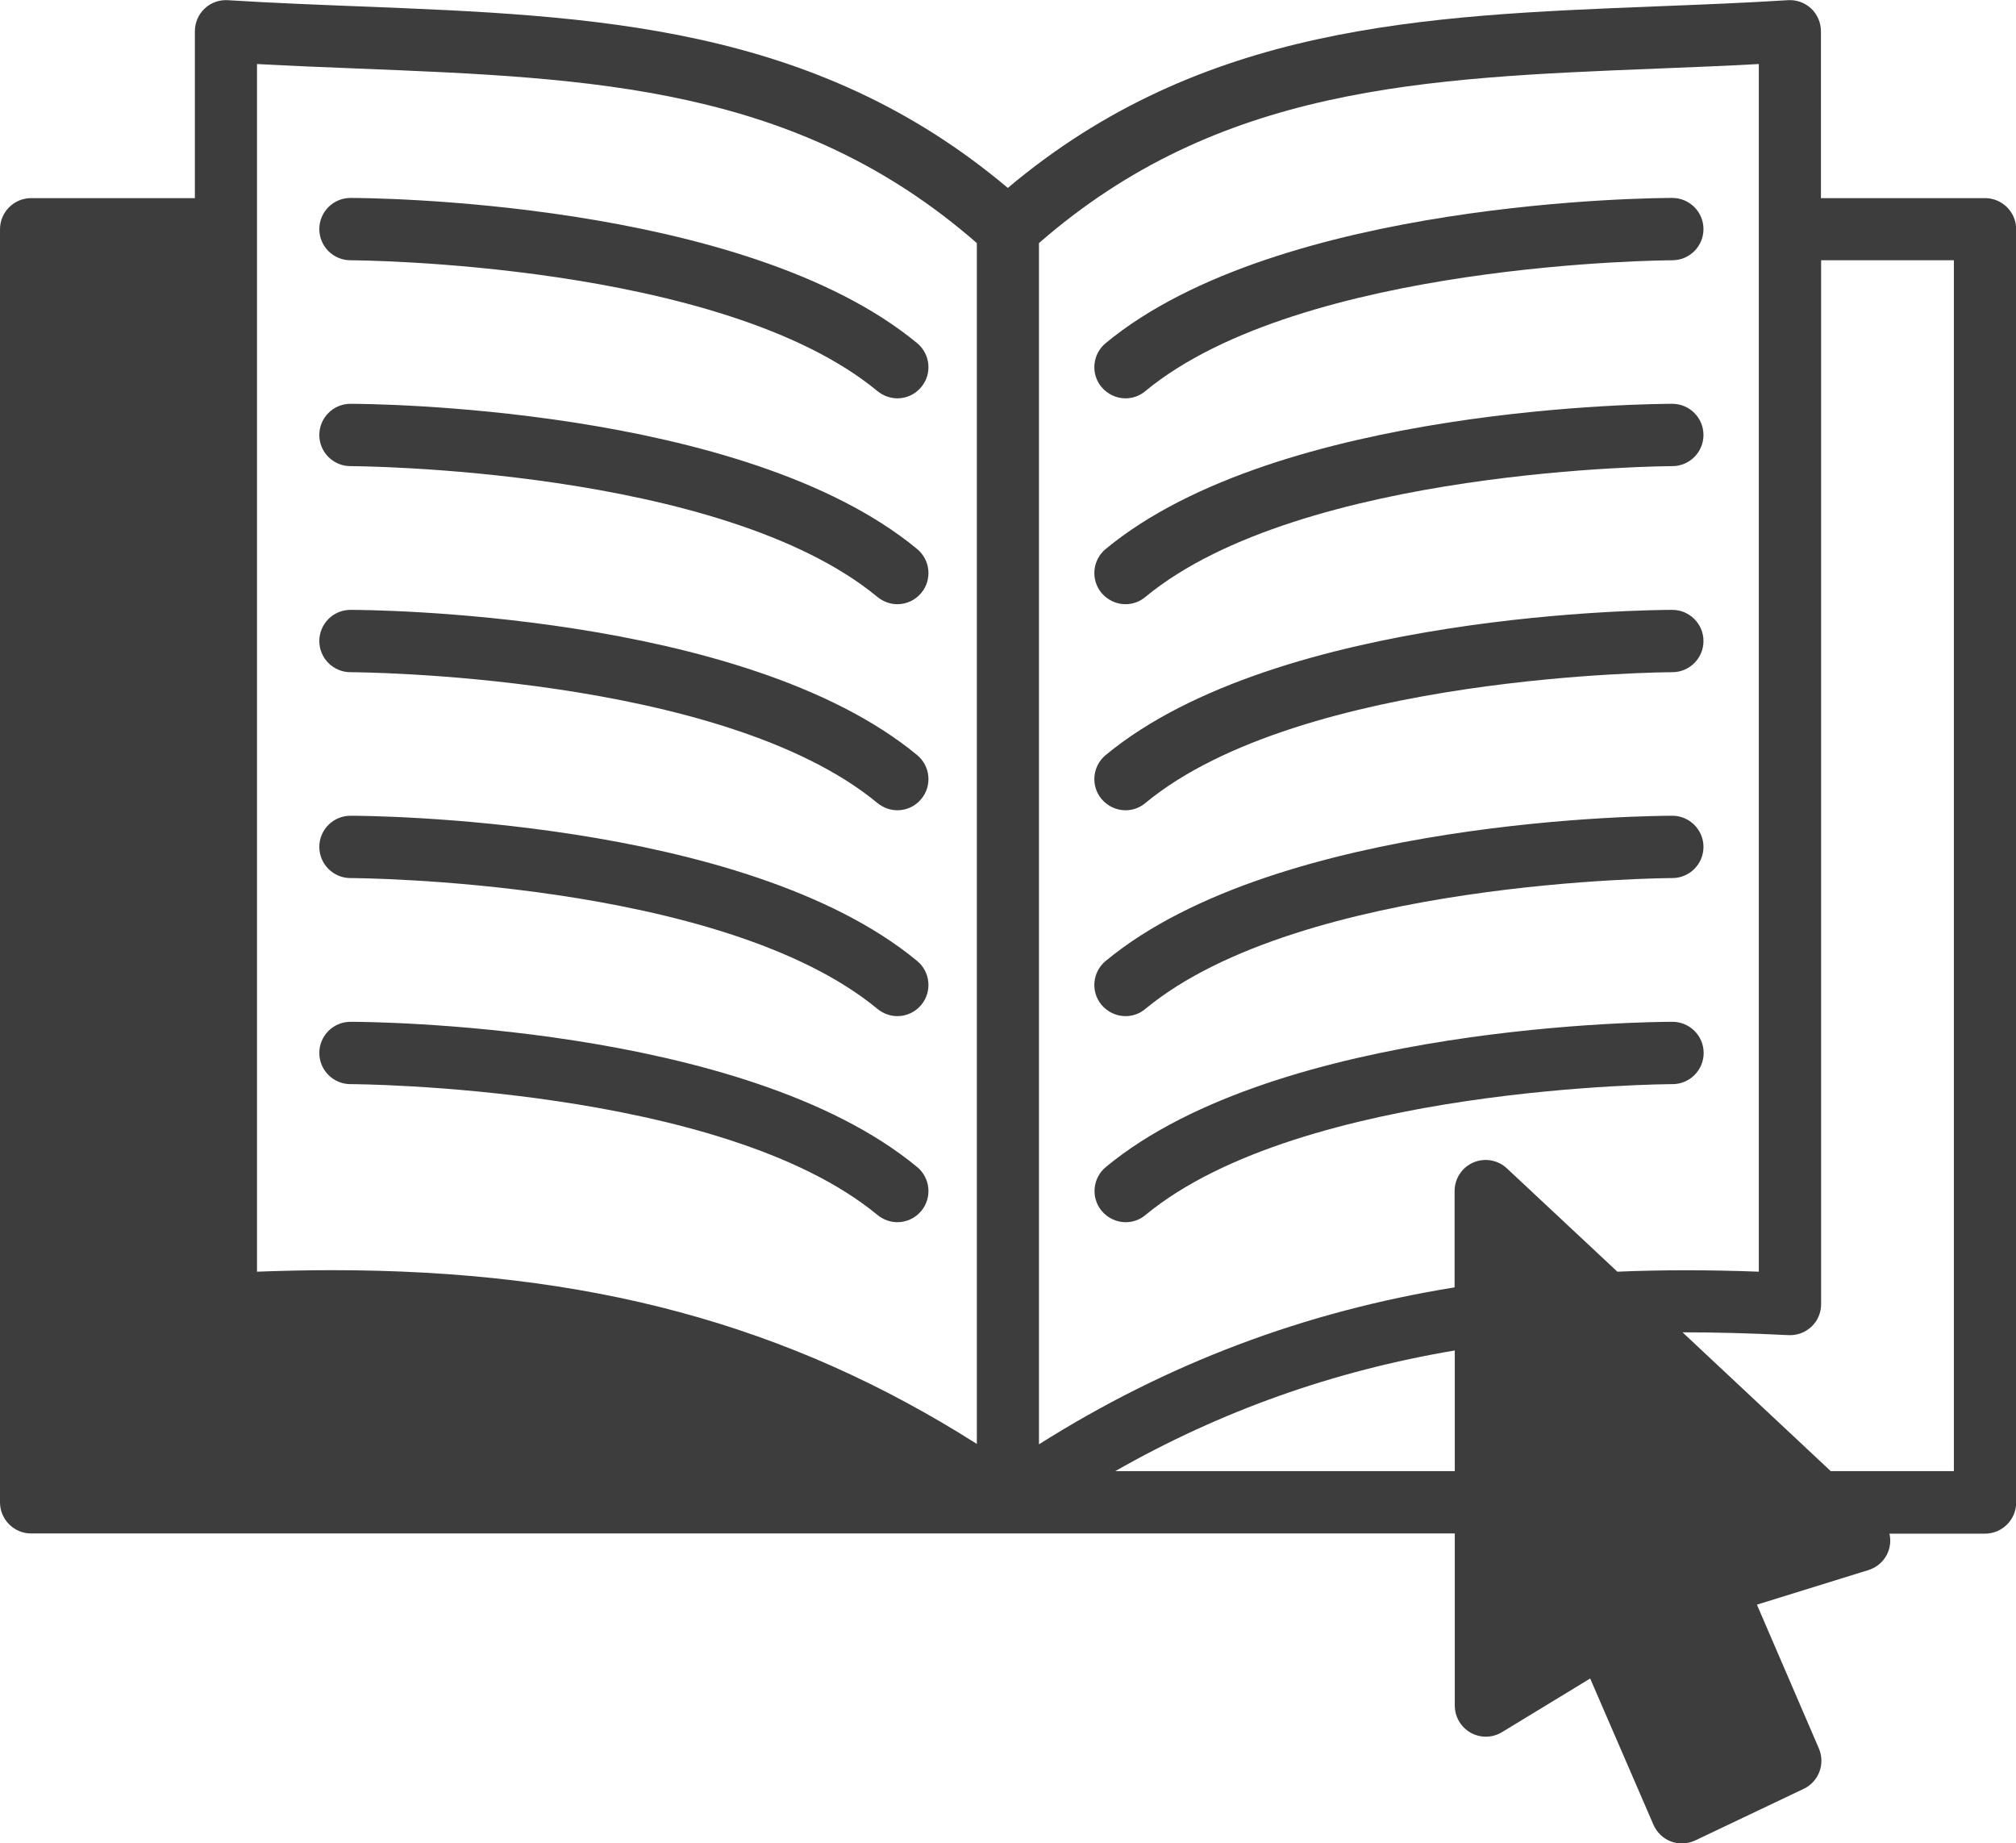 <?xml version="1.0" encoding="UTF-8"?>
<svg xmlns="http://www.w3.org/2000/svg" id="Ebene_2" data-name="Ebene 2" viewBox="0 0 106.76 97.58" width="106.76" height="97.58">
  <defs>
    <style>
      .cls-1 {
        fill: #3d3d3d;
      }
    </style>
  </defs>
  <g id="Ebene_1-2" data-name="Ebene 1">
    <g>
      <path class="cls-1" d="M105.11,10.49h-8.68V1.65c0-.45-.19-.89-.52-1.2s-.78-.47-1.23-.44c-2.38.15-4.75.24-7.04.33-12.33.49-23.99.96-34.27,9.61C43.09,1.29,31.43.83,19.1.34c-2.29-.09-4.65-.18-7.03-.33-.45-.03-.9.13-1.23.44-.33.31-.52.75-.52,1.2v8.84H1.65c-.91,0-1.65.74-1.65,1.65v67.4c0,.91.74,1.65,1.65,1.65h75.39v9.11c0,.6.32,1.14.84,1.44.52.29,1.15.28,1.66-.03l4.67-2.84,3.35,7.74c.18.41.51.73.93.89.19.07.38.1.58.1.24,0,.48-.05.71-.16l5.74-2.73c.8-.38,1.15-1.33.8-2.14l-3.28-7.61,5.9-1.83c.56-.17.99-.63,1.12-1.2.06-.25.05-.5,0-.73h5.06c.91,0,1.65-.74,1.65-1.65V12.14c0-.91-.74-1.65-1.65-1.65ZM87.78,3.63c1.75-.07,3.54-.14,5.36-.24v63.94c-2.67-.1-5.13-.1-7.49,0l-5.85-5.47c-.48-.45-1.18-.57-1.78-.31-.6.26-.99.85-.99,1.51v5.1c-7.97,1.29-15.21,4.02-22.01,8.31V12.87c9.53-8.31,20.31-8.74,32.76-9.24ZM18.97,3.63c12.45.5,23.23.92,32.76,9.24v63.58c-9.99-6.34-20.58-9.2-34.16-9.2-1.29,0-2.61.03-3.96.08V12.15s0,0,0-.01,0,0,0-.01V3.39c1.82.1,3.61.17,5.36.24ZM59.06,77.89c5.6-3.19,11.54-5.3,17.98-6.39v6.39h-17.98ZM103.47,77.89h-6.52l-7.85-7.35c1.77,0,3.63.05,5.61.15.46.02.89-.14,1.22-.45.33-.31.51-.74.51-1.19V13.78h7.03v64.1Z"/>
      <path class="cls-1" d="M18.56,13.78c.2,0,19.64.09,27.91,6.93.31.25.68.38,1.05.38.47,0,.94-.2,1.27-.6.58-.7.48-1.74-.22-2.32-9.19-7.6-29.17-7.69-30.01-7.69-.91,0-1.65.74-1.65,1.65s.74,1.65,1.65,1.65Z"/>
      <path class="cls-1" d="M18.56,24.68c.2,0,19.63.08,27.91,6.93.31.25.68.38,1.05.38.47,0,.94-.2,1.27-.6.58-.7.48-1.74-.22-2.32-9.19-7.6-29.17-7.69-30.01-7.69-.91,0-1.65.74-1.65,1.65s.74,1.65,1.65,1.65Z"/>
      <path class="cls-1" d="M18.56,35.59c.2,0,19.63.08,27.91,6.93.31.25.68.38,1.05.38.47,0,.94-.2,1.27-.6.58-.7.48-1.74-.22-2.32-9.19-7.6-29.17-7.69-30.01-7.69-.91,0-1.65.74-1.65,1.65s.74,1.65,1.65,1.65Z"/>
      <path class="cls-1" d="M18.56,46.49c.2,0,19.63.08,27.91,6.93.31.25.68.38,1.05.38.47,0,.94-.2,1.27-.6.58-.7.48-1.74-.22-2.32-9.19-7.6-29.17-7.69-30.01-7.69-.91,0-1.65.74-1.65,1.65s.74,1.65,1.65,1.65Z"/>
      <path class="cls-1" d="M18.56,54.1c-.91,0-1.65.74-1.65,1.65,0,.91.74,1.65,1.65,1.65.2,0,19.64.09,27.91,6.93.31.25.68.38,1.05.38.47,0,.94-.2,1.27-.6.58-.7.48-1.74-.22-2.32-9.19-7.6-29.17-7.69-30.01-7.69Z"/>
      <path class="cls-1" d="M59.6,21.09c.37,0,.74-.12,1.05-.38,8.27-6.84,27.72-6.93,27.91-6.93.91,0,1.65-.74,1.65-1.65s-.74-1.65-1.65-1.65c-.85,0-20.83.09-30.01,7.69-.7.58-.8,1.62-.22,2.32.33.39.8.6,1.27.6Z"/>
      <path class="cls-1" d="M59.6,31.99c.37,0,.74-.12,1.05-.38,8.27-6.84,27.72-6.93,27.91-6.93.91,0,1.65-.74,1.65-1.65s-.74-1.65-1.65-1.65c-.85,0-20.83.09-30.01,7.69-.7.58-.8,1.62-.22,2.32.33.39.8.6,1.27.6Z"/>
      <path class="cls-1" d="M59.6,42.9c.37,0,.74-.12,1.05-.38,8.27-6.84,27.72-6.93,27.91-6.93.91,0,1.65-.74,1.65-1.65s-.74-1.65-1.65-1.65c-.85,0-20.83.09-30.01,7.69-.7.58-.8,1.62-.22,2.32.33.39.8.6,1.27.6Z"/>
      <path class="cls-1" d="M59.6,53.8c.37,0,.74-.12,1.05-.38,8.27-6.84,27.72-6.93,27.91-6.93.91,0,1.65-.74,1.65-1.65s-.74-1.65-1.65-1.65c-.85,0-20.83.09-30.01,7.69-.7.58-.8,1.62-.22,2.32.33.39.8.6,1.27.6Z"/>
      <path class="cls-1" d="M88.57,54.1c-.85,0-20.83.09-30.01,7.69-.7.58-.8,1.62-.22,2.32.33.39.8.6,1.27.6.37,0,.74-.12,1.05-.38,8.27-6.84,27.72-6.93,27.91-6.93.91,0,1.65-.74,1.65-1.65,0-.91-.74-1.65-1.65-1.65Z"/>
    </g>
  </g>
</svg>
